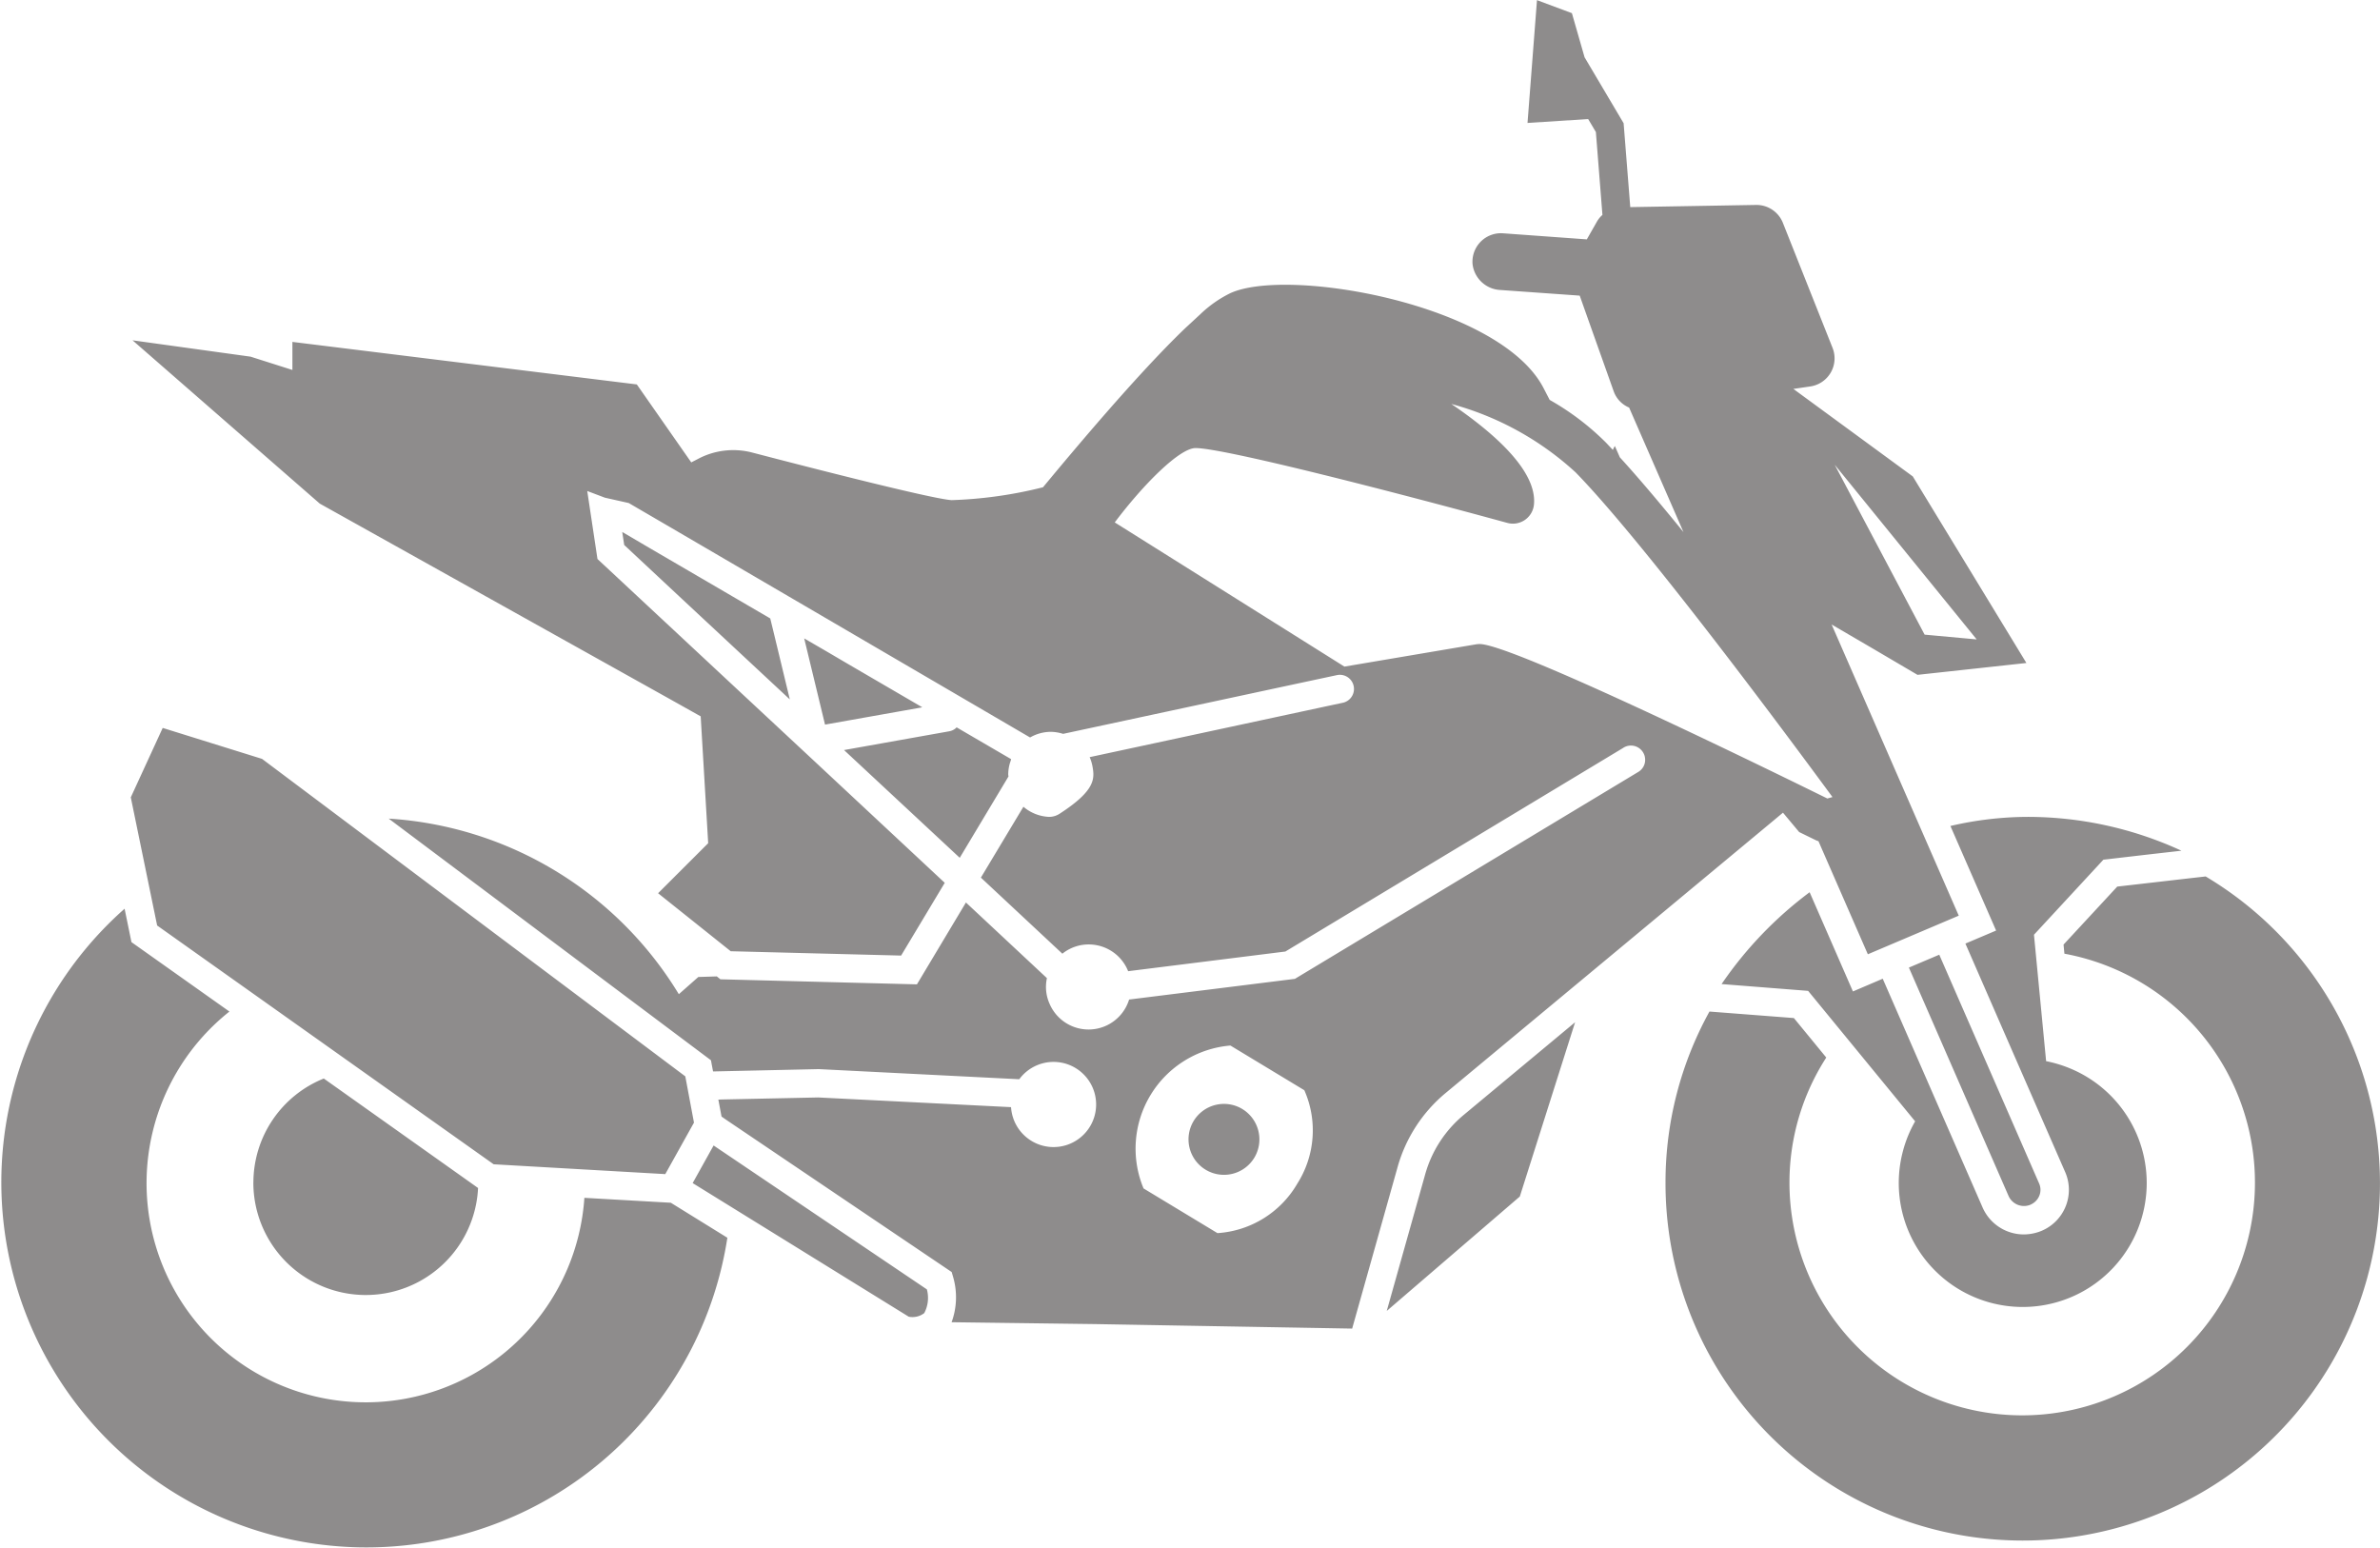 <svg xmlns="http://www.w3.org/2000/svg" width="164.562" height="107" viewBox="0 0 164.562 107"><defs><style>
      .cls-1 {
        fill: #8e8c8c;
        fill-rule: evenodd;
      }
    </style></defs><path id="Roadster" class="cls-1" d="M504.544,3133.19l-2.659,9.45,9.2-7.91,3.823-12.05-7.692,6.4A8.213,8.213,0,0,0,504.544,3133.19Zm1.416-5.62,22.721-18.88,0.6-.5,1.12,1.34c0.391,0.19.776,0.38,1.146,0.56a1.29,1.29,0,0,0,.188.07l3.415,7.82,6.286-2.67-8.79-20.13,2.878,1.68,3.06,1.8,7.529-.82-7.856-12.9L530,3078.89l1.165-.17a1.963,1.963,0,0,0,1.548-2.66l-3.437-8.65a1.963,1.963,0,0,0-1.826-1.24h-0.035l-8.693.15-0.459-5.8-2.7-4.56-0.876-3.05-2.414-.9-0.655,8.49,4.193-.27,0.534,0.9,0.453,5.73a1.792,1.792,0,0,0-.379.46l-0.7,1.23-5.8-.42a1.971,1.971,0,0,0-2.1,2.14,2.031,2.031,0,0,0,1.921,1.78l5.487,0.39,0.631,1.78,1.724,4.85a1.919,1.919,0,0,0,1.061,1.11l3.759,8.61c-1.6-1.97-3.113-3.76-4.4-5.17l-0.344-.78a1.266,1.266,0,0,0-.137.27c-0.16-.17-0.319-0.34-0.471-0.5a18.046,18.046,0,0,0-3.9-2.96l-0.419-.81c-3.008-5.83-17.738-8.41-21.682-6.56a8.209,8.209,0,0,0-2.069,1.46l-1.039.96c-1.626,1.56-4.082,4.17-7.85,8.63h0c-0.839.99-1.532,1.83-1.974,2.36a29.624,29.624,0,0,1-6.327.89c-1.377-.09-9.872-2.27-13.78-3.29a5.193,5.193,0,0,0-3.766.45l-0.448.23-3.764-5.39-23.814-2.94v1.94l-2.893-.92-8.16-1.13,12.944,11.29,24.306,13.57,2.033,1.14,0.518,8.77-3.464,3.46,5.023,4.01,11.781,0.3,3.017-5.03-9.067-8.46-5.42-5.05-9.525-8.88-0.678-4.51-0.027-.19,1.217,0.46,1.649,0.37,2.831,1.65,24.92,14.56a2.9,2.9,0,0,1,1.431-.39,3.012,3.012,0,0,1,.854.14l15.885-3.41,3.041-.65a0.977,0.977,0,1,1,.415,1.91l-1.079.23-16.426,3.53a2.987,2.987,0,0,1,.207.71c0.132,0.79.168,1.61-2.251,3.18a1.332,1.332,0,0,1-.767.24,2.927,2.927,0,0,1-1.77-.7l-2.941,4.9,5.634,5.26a2.9,2.9,0,0,1,1.816-.64,2.933,2.933,0,0,1,2.732,1.85l10.871-1.36,23.36-14.08,0.029-.02a0.98,0.98,0,0,1,1.349.34,0.936,0.936,0,0,1,.13.38,0.967,0.967,0,0,1-.462.96l-23.748,14.31-11.463,1.43a2.932,2.932,0,0,1-5.5.29,2.856,2.856,0,0,1-.182-1.77l-5.6-5.23-3.388,5.66-13.589-.35-0.248-.2-1.278.04-1.348,1.19a25.316,25.316,0,0,0-20.061-12.14l22.218,16.66,0.065,0.05,0.059,0.32,0.085,0.45h0.067l7.24-.16,13.866,0.7a2.944,2.944,0,1,1-.568,1.93l-13.327-.67-6.674.14-0.238.01,0.221,1.17,0.3,0.21,15.612,10.54,0.1,0.34a5.025,5.025,0,0,1-.105,3.13l9.985,0.13,17.711,0.31,3.151-11.2A10.249,10.249,0,0,1,505.96,3127.57Zm36.715-31.36-3.6-.33-6.219-11.75Zm-16.881-16.72h0l0.026-.01Zm-17.259,17.06a1.8,1.8,0,0,0-.231-0.02,2.023,2.023,0,0,0-.246.02l-9.1,1.54-15.88-9.97c1.977-2.63,4.486-5.14,5.587-5.14,2,0,14.275,3.18,21.541,5.17a1.462,1.462,0,0,0,1.859-1.28c0.2-2.22-2.508-4.76-5.716-6.94a20.66,20.66,0,0,1,8.594,4.73c4.7,4.82,14.327,17.78,17.761,22.45l-0.354.1C528.658,3105.39,511.594,3097.03,508.535,3096.55ZM495.7,3133.84a6.9,6.9,0,0,1-5.52,3.42l-5.111-3.09a7.153,7.153,0,0,1,6.006-9.88l5.111,3.09A6.867,6.867,0,0,1,495.7,3133.84Zm-3.8-5.16a2.452,2.452,0,1,0,.826,3.37A2.458,2.458,0,0,0,491.9,3128.68Zm-32.642-33.92-4.763-2.78-3.6-2.1-1.871-1.1,0.136,0.9,3.8,3.55,5.419,5.05,2.233,2.08-0.7-2.9-0.461-1.91Zm16.47,10.93c0-.05-0.015-0.1-0.015-0.15a2.814,2.814,0,0,1,.167-0.93c0.012-.04.021-0.08,0.035-0.12l-3.771-2.2c-0.02.02-.037,0.04-0.058,0.06a0.96,0.96,0,0,1-.436.21l-7.29,1.3,8,7.45Zm82.778,6.91c-2.3.26-5.124,0.59-6.111,0.7l-3.714,4.01,0.06,0.63a16.093,16.093,0,1,1-19.011,15.82,15.953,15.953,0,0,1,2.545-8.64l-2.239-2.73-5.837-.45a24.4,24.4,0,0,0-3.039,11.82A24.7,24.7,0,1,0,558.508,3112.6Zm-112.1,22.22a15.153,15.153,0,1,1-24.543-12.88l-6.774-4.8-0.474-2.31a25.247,25.247,0,1,0,41.678,22.75l-3.909-2.42Zm-22.888-1.06a7.773,7.773,0,0,0,15.537.38l-10.667-7.57A7.763,7.763,0,0,0,423.521,3133.76Zm120.5-17.42-2.123.9,3.491,8,3.409,7.8a3.056,3.056,0,0,1,.037,2.36,3.088,3.088,0,0,1-1.665,1.7,3.252,3.252,0,0,1-1.226.25,3.113,3.113,0,0,1-2.856-1.86l-3.359-7.69-3.547-8.13-2.06.88-2.994-6.86a26.7,26.7,0,0,0-6.088,6.35l5.983,0.47,7.4,9.02a8.463,8.463,0,0,0-.844,2.06,8.572,8.572,0,1,0,11.938-5.55,8.762,8.762,0,0,0-2.038-.67l-0.84-8.74,4.8-5.19,0.36-.04s2.542-.3,5.039-0.58a25.424,25.424,0,0,0-10.669-2.34,23.762,23.762,0,0,0-5.307.63Zm2.381,18.95a1.13,1.13,0,0,0,.608-0.62,1.079,1.079,0,0,0-.013-0.84l-6.906-15.82-2.1.89,6.9,15.81A1.168,1.168,0,0,0,546.407,3135.29Zm-81.865-37.44-1.413-.83-1.516-.88,0.256,1.06,1.184,4.9,6.64-1.18,0.08-.02Zm-9.193,33.35-1.448,2.6,14.942,9.24a1.336,1.336,0,0,0,1.071-.25,2.252,2.252,0,0,0,.182-1.64ZM452,3133.18l1.984-3.56-0.6-3.2-29.265-21.95-6.869-2.14-2.207,4.8,1.822,8.86,23.268,16.51Z" transform="translate(-406 -3052)"></path></svg>